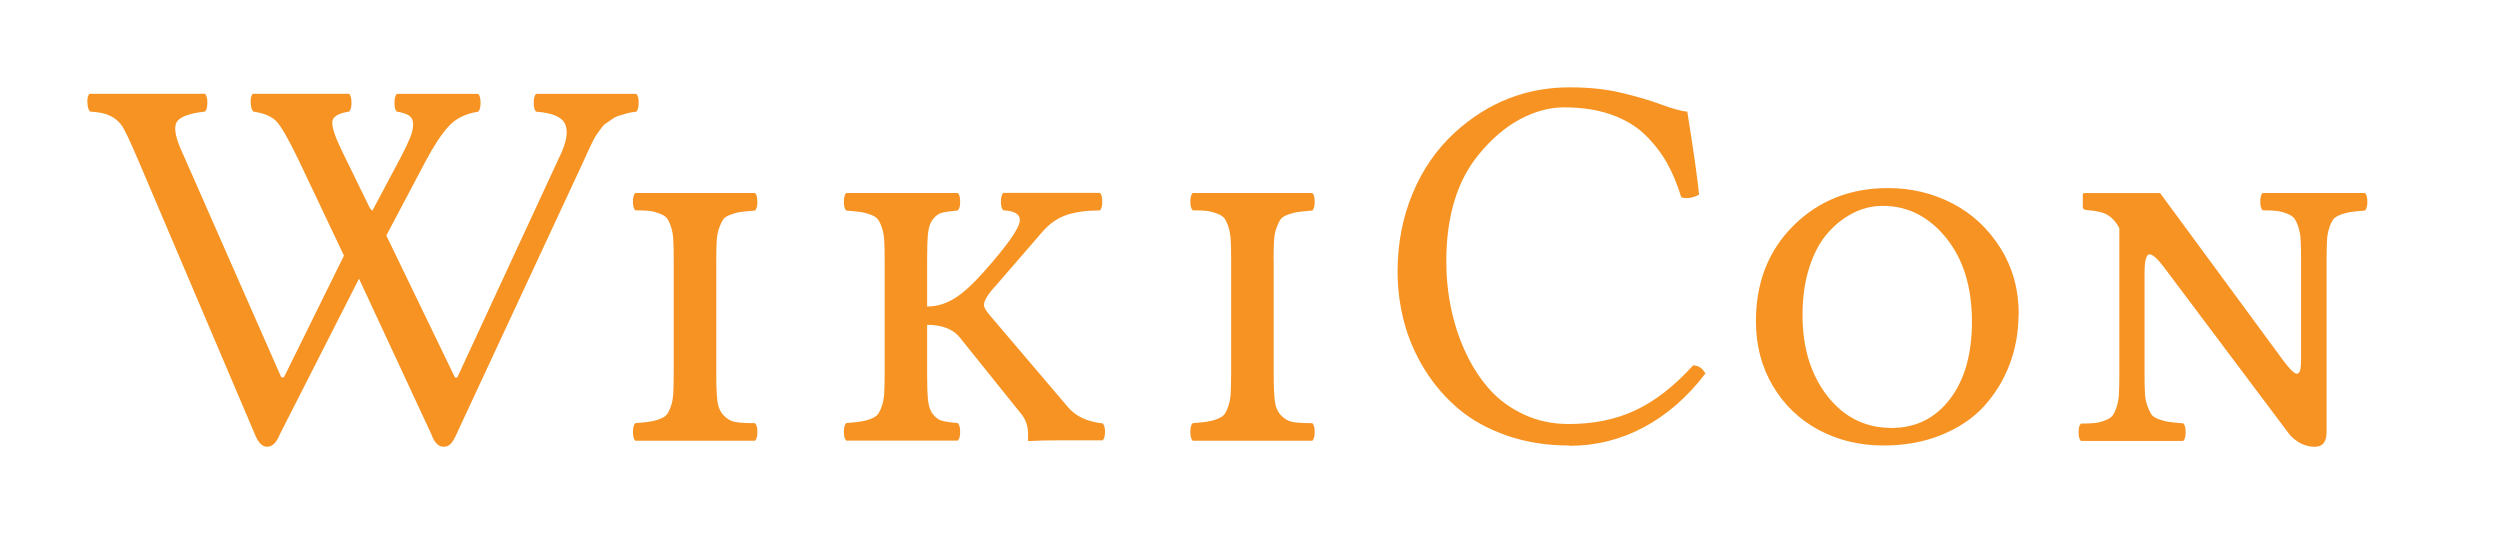 <svg width="229" height="49" viewBox="0 0 229 49" fill="none" xmlns="http://www.w3.org/2000/svg">
<path d="M36.348 10.23C36.203 10.085 36.135 9.813 36.135 9.415C36.135 9.018 36.203 8.747 36.348 8.601H43.806C43.952 8.747 44.02 9.018 44.02 9.415C44.02 9.813 43.952 10.085 43.806 10.23C42.653 10.405 41.751 10.85 41.1 11.567C40.461 12.256 39.752 13.322 38.986 14.767L35.388 21.572L41.673 34.574H41.887L51.217 14.438C51.877 13.11 52.062 12.111 51.789 11.422C51.518 10.734 50.625 10.336 49.103 10.23C48.957 10.085 48.89 9.813 48.89 9.415C48.89 9.018 48.957 8.747 49.103 8.601H58.289C58.434 8.747 58.502 9.018 58.502 9.415C58.502 9.813 58.434 10.085 58.289 10.23C57.968 10.258 57.668 10.317 57.387 10.395C57.105 10.472 56.862 10.55 56.639 10.618C56.426 10.685 56.212 10.802 55.999 10.958C55.796 11.112 55.622 11.229 55.485 11.316C55.349 11.402 55.204 11.558 55.039 11.79C54.874 12.024 54.757 12.189 54.681 12.285C54.603 12.382 54.486 12.576 54.341 12.857C54.195 13.138 54.098 13.342 54.05 13.459L53.74 14.127C53.593 14.466 53.497 14.679 53.448 14.776L41.809 39.779C41.634 40.178 41.46 40.468 41.285 40.652C41.111 40.837 40.897 40.923 40.635 40.923C40.15 40.923 39.782 40.536 39.509 39.77L32.885 25.529L25.64 39.77C25.338 40.536 24.941 40.923 24.466 40.923C24.02 40.923 23.641 40.536 23.341 39.77L12.661 14.67C11.905 12.915 11.419 11.879 11.196 11.558C10.76 10.919 10.12 10.511 9.257 10.336C8.985 10.288 8.646 10.249 8.248 10.221C8.102 10.074 8.024 9.803 8.005 9.406C7.987 9.008 8.054 8.737 8.2 8.592H18.782C18.927 8.737 18.995 9.008 18.995 9.406C18.995 9.803 18.927 10.074 18.782 10.221C17.278 10.386 16.406 10.724 16.152 11.248C15.901 11.771 16.115 12.731 16.764 14.117L25.765 34.563H26.008L31.508 23.414L27.357 14.67C26.474 12.837 25.814 11.675 25.377 11.179C24.941 10.685 24.213 10.366 23.205 10.22C23.059 10.074 22.982 9.803 22.962 9.406C22.943 9.008 23.01 8.737 23.157 8.592H31.983C32.129 8.737 32.196 9.008 32.196 9.406C32.196 9.803 32.129 10.074 31.983 10.22C31.565 10.288 31.246 10.375 31.012 10.482C30.78 10.589 30.615 10.734 30.518 10.889C30.422 11.053 30.412 11.296 30.479 11.636C30.548 11.975 30.663 12.314 30.8 12.663C30.945 13.012 31.168 13.507 31.469 14.127L33.894 19.091L34.108 19.303L36.697 14.438C37.095 13.671 37.386 13.06 37.57 12.605C37.755 12.15 37.842 11.742 37.842 11.383C37.842 11.025 37.716 10.763 37.473 10.588C37.221 10.423 36.833 10.297 36.309 10.22L36.348 10.23ZM65.612 23.763V34.36C65.612 35.417 65.65 36.212 65.719 36.754C65.786 37.298 65.981 37.725 66.281 38.044C66.582 38.364 66.931 38.568 67.308 38.646C67.697 38.724 68.308 38.761 69.162 38.761C69.307 38.908 69.375 39.168 69.375 39.567C69.375 39.964 69.307 40.226 69.162 40.371H58.191C58.046 40.226 57.978 39.964 57.978 39.567C57.978 39.168 58.046 38.908 58.191 38.761C58.783 38.713 59.219 38.674 59.511 38.626C59.802 38.577 60.102 38.51 60.422 38.384C60.743 38.267 60.966 38.122 61.092 37.957C61.218 37.792 61.344 37.53 61.461 37.191C61.576 36.852 61.654 36.455 61.673 36.008C61.693 35.562 61.712 34.99 61.712 34.283V23.696C61.712 22.998 61.703 22.417 61.673 21.971C61.654 21.524 61.576 21.127 61.461 20.768C61.344 20.419 61.218 20.157 61.092 19.992C60.966 19.828 60.743 19.682 60.433 19.566C60.121 19.45 59.811 19.362 59.511 19.323C59.21 19.285 58.764 19.266 58.191 19.266C58.046 19.121 57.978 18.859 57.978 18.471C57.978 18.083 58.046 17.821 58.191 17.676H69.162C69.307 17.821 69.375 18.083 69.375 18.48C69.375 18.878 69.307 19.139 69.162 19.285C68.57 19.333 68.134 19.381 67.843 19.42C67.551 19.459 67.251 19.537 66.922 19.663C66.591 19.78 66.369 19.925 66.252 20.09C66.135 20.254 66.009 20.516 65.883 20.855C65.758 21.195 65.68 21.592 65.65 22.038C65.632 22.484 65.612 23.056 65.612 23.763ZM81.034 23.754C81.034 23.056 81.024 22.484 80.995 22.038C80.967 21.592 80.898 21.195 80.782 20.855C80.666 20.516 80.54 20.254 80.414 20.09C80.287 19.925 80.065 19.78 79.744 19.663C79.424 19.546 79.124 19.459 78.832 19.42C78.541 19.381 78.105 19.333 77.513 19.285C77.368 19.139 77.3 18.878 77.3 18.48C77.3 18.083 77.368 17.821 77.513 17.676H87.736C87.882 17.821 87.95 18.083 87.95 18.48C87.95 18.878 87.882 19.139 87.736 19.275C87.068 19.343 86.582 19.411 86.281 19.489C85.981 19.566 85.709 19.76 85.468 20.07C85.215 20.38 85.069 20.807 85.011 21.351C84.952 21.893 84.924 22.688 84.924 23.735V28.078C85.767 28.078 86.582 27.845 87.368 27.371C88.154 26.905 89.056 26.09 90.075 24.946C92.218 22.543 93.334 20.972 93.412 20.244C93.46 19.769 93.158 19.47 92.499 19.333C92.325 19.305 92.121 19.275 91.898 19.266C91.753 19.121 91.684 18.859 91.684 18.471C91.684 18.083 91.753 17.812 91.898 17.665H100.753C100.899 17.812 100.967 18.073 100.967 18.471C100.967 18.868 100.899 19.13 100.753 19.275C99.57 19.275 98.561 19.411 97.727 19.682C96.894 19.953 96.146 20.477 95.478 21.243L91.257 26.12C90.501 26.924 90.132 27.525 90.132 27.943C90.132 28.136 90.288 28.418 90.589 28.786L97.863 37.337C98.572 38.151 99.619 38.635 101.006 38.781C101.152 38.927 101.219 39.188 101.219 39.556C101.219 39.925 101.152 40.197 101.006 40.332H97.213C95.914 40.332 94.905 40.362 94.168 40.401V39.702C94.168 38.965 93.915 38.316 93.421 37.764L87.97 30.977C87.348 30.162 86.331 29.755 84.924 29.755V34.292C84.924 35.339 84.952 36.145 85.011 36.678C85.069 37.22 85.215 37.647 85.468 37.957C85.709 38.267 85.991 38.462 86.281 38.539C86.573 38.616 87.057 38.694 87.736 38.752C87.882 38.897 87.95 39.159 87.95 39.556C87.95 39.955 87.882 40.217 87.736 40.362H77.513C77.368 40.217 77.3 39.955 77.3 39.556C77.3 39.159 77.368 38.897 77.513 38.752C78.105 38.704 78.541 38.665 78.832 38.616C79.124 38.568 79.424 38.5 79.744 38.375C80.065 38.247 80.287 38.112 80.414 37.948C80.54 37.783 80.666 37.521 80.782 37.181C80.898 36.843 80.976 36.444 80.995 35.998C81.015 35.553 81.034 34.981 81.034 34.283V23.726V23.754ZM116.671 23.774V34.36C116.671 35.417 116.71 36.212 116.777 36.754C116.845 37.298 117.04 37.725 117.341 38.044C117.64 38.364 117.99 38.568 118.368 38.646C118.757 38.724 119.368 38.761 120.211 38.761C120.357 38.908 120.424 39.168 120.424 39.567C120.424 39.964 120.357 40.226 120.211 40.371H109.25C109.105 40.226 109.037 39.964 109.037 39.567C109.037 39.168 109.105 38.908 109.25 38.761C109.842 38.713 110.279 38.674 110.57 38.626C110.861 38.577 111.162 38.51 111.481 38.384C111.802 38.267 112.025 38.122 112.151 37.957C112.277 37.792 112.402 37.53 112.519 37.191C112.636 36.852 112.714 36.455 112.732 36.008C112.752 35.562 112.771 34.99 112.771 34.283V23.696C112.771 22.998 112.762 22.417 112.732 21.971C112.703 21.524 112.636 21.127 112.519 20.768C112.402 20.419 112.277 20.157 112.151 19.992C112.025 19.828 111.802 19.682 111.491 19.566C111.181 19.45 110.87 19.362 110.57 19.323C110.269 19.285 109.822 19.266 109.25 19.266C109.105 19.121 109.037 18.859 109.037 18.471C109.037 18.083 109.105 17.821 109.25 17.676H120.211C120.357 17.821 120.424 18.083 120.424 18.48C120.424 18.878 120.357 19.139 120.211 19.285C119.62 19.333 119.183 19.381 118.891 19.42C118.601 19.459 118.3 19.537 117.97 19.663C117.64 19.78 117.417 19.925 117.302 20.09C117.185 20.254 117.059 20.516 116.933 20.855C116.806 21.195 116.729 21.592 116.699 22.038C116.68 22.484 116.661 23.056 116.661 23.763L116.671 23.774ZM143.723 40.807C141.676 40.807 139.785 40.507 138.049 39.905C136.312 39.305 134.838 38.49 133.626 37.472C132.413 36.455 131.375 35.252 130.521 33.885C129.669 32.518 129.038 31.074 128.63 29.551C128.223 28.03 128.019 26.469 128.019 24.85C128.019 22.309 128.475 19.934 129.387 17.743C130.299 15.543 131.579 13.691 133.228 12.169C136.264 9.387 139.785 8 143.781 8C145.537 8 147.128 8.165 148.534 8.505C149.94 8.843 151.153 9.192 152.162 9.571C153.171 9.948 153.966 10.171 154.558 10.23C155.15 13.942 155.508 16.473 155.634 17.83C155.023 18.15 154.48 18.228 154.005 18.073C153.656 16.919 153.229 15.892 152.724 14.98C152.219 14.069 151.56 13.206 150.736 12.392C149.912 11.578 148.865 10.947 147.603 10.501C146.342 10.055 144.897 9.833 143.258 9.833C141.929 9.833 140.59 10.201 139.223 10.928C137.864 11.655 136.594 12.75 135.41 14.204C133.461 16.599 132.481 19.847 132.481 23.938C132.481 25.392 132.626 26.827 132.918 28.233C133.209 29.639 133.645 30.986 134.246 32.275C134.848 33.566 135.575 34.691 136.439 35.66C137.302 36.629 138.359 37.395 139.61 37.976C140.862 38.559 142.22 38.839 143.694 38.839C145.983 38.839 148.02 38.423 149.815 37.579C151.609 36.735 153.364 35.369 155.091 33.469C155.566 33.469 155.944 33.72 156.217 34.215C154.558 36.386 152.657 38.035 150.532 39.159C148.408 40.284 146.138 40.837 143.742 40.837L143.723 40.807ZM184.898 28.795C184.898 30.415 184.627 31.937 184.083 33.371C183.54 34.806 182.754 36.086 181.746 37.201C180.727 38.316 179.428 39.188 177.837 39.838C176.246 40.488 174.47 40.807 172.521 40.807C170.329 40.807 168.35 40.323 166.576 39.372C164.8 38.412 163.404 37.066 162.376 35.32C161.347 33.575 160.843 31.607 160.843 29.416C160.843 25.848 161.997 22.93 164.296 20.651C166.604 18.373 169.475 17.229 172.939 17.229C175.082 17.229 177.061 17.704 178.865 18.645C180.669 19.585 182.134 20.952 183.249 22.736C184.365 24.52 184.918 26.537 184.918 28.795H184.898ZM172.463 18.859C171.522 18.859 170.62 19.071 169.757 19.507C168.894 19.944 168.109 20.555 167.409 21.36C166.702 22.164 166.149 23.201 165.732 24.5C165.314 25.8 165.111 27.245 165.111 28.844C165.111 31.869 165.878 34.351 167.4 36.29C168.922 38.228 170.882 39.198 173.269 39.198C175.48 39.198 177.254 38.325 178.603 36.57C179.951 34.816 180.63 32.45 180.63 29.464C180.63 26.285 179.834 23.726 178.254 21.776C176.673 19.838 174.743 18.859 172.473 18.859H172.463ZM196.441 34.303C196.441 35.001 196.45 35.582 196.48 36.028C196.498 36.474 196.576 36.871 196.712 37.211C196.838 37.55 196.964 37.812 197.081 37.976C197.198 38.141 197.43 38.286 197.751 38.403C198.08 38.52 198.39 38.607 198.672 38.646C198.963 38.685 199.399 38.733 199.991 38.781C200.136 38.927 200.205 39.188 200.205 39.586C200.205 39.983 200.136 40.245 199.991 40.39H190.611C190.466 40.245 190.397 39.983 190.397 39.595C190.397 39.207 190.466 38.947 190.611 38.8C191.184 38.8 191.63 38.781 191.93 38.743C192.231 38.704 192.541 38.626 192.851 38.5C193.162 38.375 193.385 38.238 193.512 38.063C193.638 37.898 193.764 37.638 193.881 37.288C193.996 36.939 194.074 36.531 194.093 36.086C194.113 35.64 194.132 35.059 194.132 34.36V20.894C193.861 20.38 193.521 19.992 193.124 19.73C192.725 19.47 192.095 19.314 191.223 19.247C190.932 19.247 190.785 19.149 190.785 18.955V17.782L190.883 17.685H197.866L209.118 32.983C209.487 33.478 209.788 33.827 210.02 34.03C210.252 34.234 210.417 34.283 210.525 34.195C210.631 34.108 210.699 33.963 210.729 33.759C210.757 33.556 210.777 33.265 210.777 32.886V23.706C210.777 22.998 210.768 22.426 210.738 21.98C210.718 21.533 210.641 21.137 210.525 20.778C210.408 20.428 210.282 20.168 210.156 20.003C210.031 19.838 209.807 19.691 209.496 19.566C209.186 19.45 208.875 19.362 208.574 19.323C208.275 19.285 207.828 19.266 207.256 19.266C207.11 19.121 207.043 18.859 207.043 18.471C207.043 18.083 207.11 17.821 207.256 17.676H216.635C216.78 17.821 216.849 18.083 216.849 18.48C216.849 18.878 216.78 19.139 216.635 19.285C216.043 19.333 215.607 19.372 215.317 19.42C215.026 19.47 214.725 19.537 214.404 19.663C214.085 19.78 213.862 19.925 213.735 20.09C213.609 20.254 213.483 20.516 213.366 20.855C213.25 21.195 213.173 21.592 213.153 22.038C213.134 22.484 213.114 23.056 213.114 23.763V39.586C213.114 40.477 212.756 40.923 212.038 40.923C211.193 40.923 210.428 40.566 209.758 39.848L198.215 24.471C197.623 23.687 197.187 23.299 196.897 23.299C196.596 23.299 196.441 23.86 196.441 24.995V34.303Z" fill="#F69323"/>
</svg>
